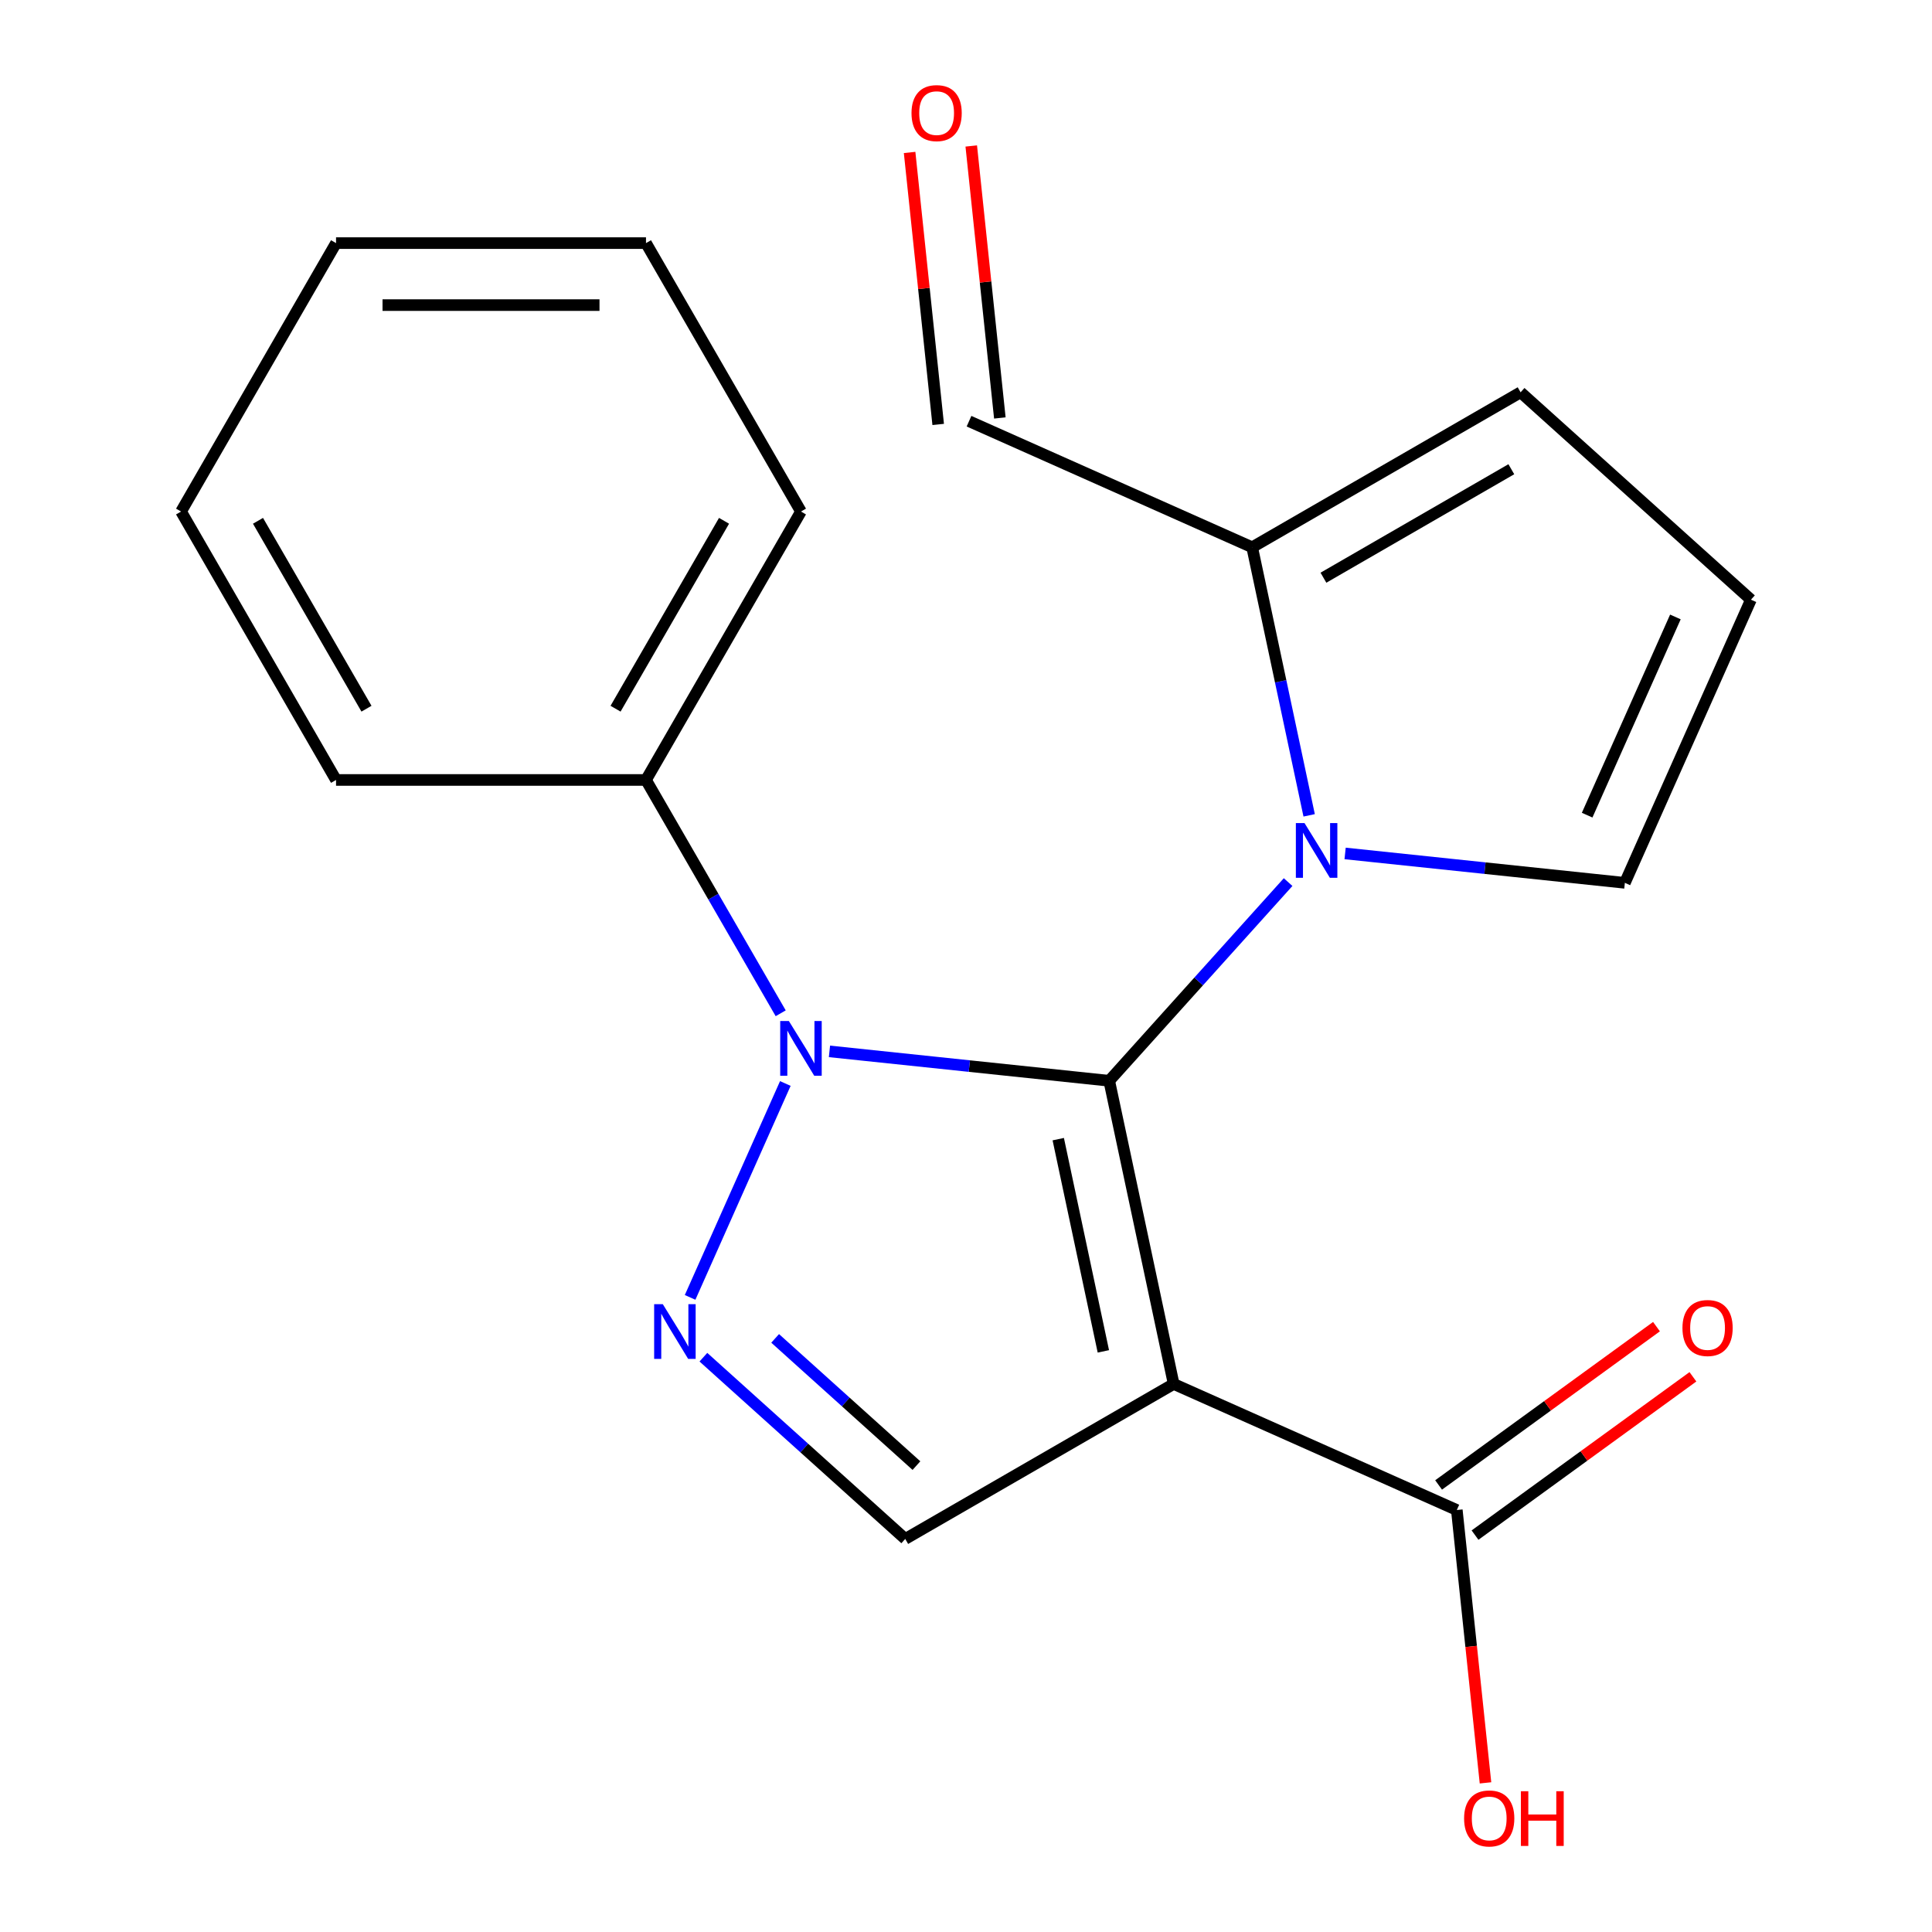 <?xml version='1.0' encoding='iso-8859-1'?>
<svg version='1.1' baseProfile='full'
              xmlns='http://www.w3.org/2000/svg'
                      xmlns:rdkit='http://www.rdkit.org/xml'
                      xmlns:xlink='http://www.w3.org/1999/xlink'
                  xml:space='preserve'
width='1000px' height='1000px' viewBox='0 0 1000 1000'>
<!-- END OF HEADER -->
<rect style='opacity:1.0;fill:#FFFFFF;stroke:none' width='1000' height='1000' x='0' y='0'> </rect>
<path class='bond-0' d='M 574.129,559.411 L 607.484,716.335' style='fill:none;fill-rule:evenodd;stroke:#000000;stroke-width:6px;stroke-linecap:butt;stroke-linejoin:miter;stroke-opacity:1' />
<path class='bond-0' d='M 547.748,589.621 L 571.096,699.468' style='fill:none;fill-rule:evenodd;stroke:#000000;stroke-width:6px;stroke-linecap:butt;stroke-linejoin:miter;stroke-opacity:1' />
<path class='bond-1' d='M 574.129,559.411 L 501.729,551.802' style='fill:none;fill-rule:evenodd;stroke:#000000;stroke-width:6px;stroke-linecap:butt;stroke-linejoin:miter;stroke-opacity:1' />
<path class='bond-1' d='M 501.729,551.802 L 429.329,544.192' style='fill:none;fill-rule:evenodd;stroke:#0000FF;stroke-width:6px;stroke-linecap:butt;stroke-linejoin:miter;stroke-opacity:1' />
<path class='bond-2' d='M 574.129,559.411 L 620.428,507.991' style='fill:none;fill-rule:evenodd;stroke:#000000;stroke-width:6px;stroke-linecap:butt;stroke-linejoin:miter;stroke-opacity:1' />
<path class='bond-2' d='M 620.428,507.991 L 666.727,456.571' style='fill:none;fill-rule:evenodd;stroke:#0000FF;stroke-width:6px;stroke-linecap:butt;stroke-linejoin:miter;stroke-opacity:1' />
<path class='bond-4' d='M 607.484,716.335 L 468.548,796.55' style='fill:none;fill-rule:evenodd;stroke:#000000;stroke-width:6px;stroke-linecap:butt;stroke-linejoin:miter;stroke-opacity:1' />
<path class='bond-5' d='M 607.484,716.335 L 754.044,781.588' style='fill:none;fill-rule:evenodd;stroke:#000000;stroke-width:6px;stroke-linecap:butt;stroke-linejoin:miter;stroke-opacity:1' />
<path class='bond-3' d='M 406.488,560.813 L 357.195,671.528' style='fill:none;fill-rule:evenodd;stroke:#0000FF;stroke-width:6px;stroke-linecap:butt;stroke-linejoin:miter;stroke-opacity:1' />
<path class='bond-8' d='M 404.088,524.471 L 369.226,464.089' style='fill:none;fill-rule:evenodd;stroke:#0000FF;stroke-width:6px;stroke-linecap:butt;stroke-linejoin:miter;stroke-opacity:1' />
<path class='bond-8' d='M 369.226,464.089 L 334.364,403.706' style='fill:none;fill-rule:evenodd;stroke:#000000;stroke-width:6px;stroke-linecap:butt;stroke-linejoin:miter;stroke-opacity:1' />
<path class='bond-6' d='M 677.615,422.018 L 662.869,352.642' style='fill:none;fill-rule:evenodd;stroke:#0000FF;stroke-width:6px;stroke-linecap:butt;stroke-linejoin:miter;stroke-opacity:1' />
<path class='bond-6' d='M 662.869,352.642 L 648.122,283.265' style='fill:none;fill-rule:evenodd;stroke:#000000;stroke-width:6px;stroke-linecap:butt;stroke-linejoin:miter;stroke-opacity:1' />
<path class='bond-7' d='M 696.228,441.739 L 768.628,449.349' style='fill:none;fill-rule:evenodd;stroke:#0000FF;stroke-width:6px;stroke-linecap:butt;stroke-linejoin:miter;stroke-opacity:1' />
<path class='bond-7' d='M 768.628,449.349 L 841.028,456.958' style='fill:none;fill-rule:evenodd;stroke:#000000;stroke-width:6px;stroke-linecap:butt;stroke-linejoin:miter;stroke-opacity:1' />
<path class='bond-20' d='M 364.077,702.483 L 416.312,749.516' style='fill:none;fill-rule:evenodd;stroke:#0000FF;stroke-width:6px;stroke-linecap:butt;stroke-linejoin:miter;stroke-opacity:1' />
<path class='bond-20' d='M 416.312,749.516 L 468.548,796.55' style='fill:none;fill-rule:evenodd;stroke:#000000;stroke-width:6px;stroke-linecap:butt;stroke-linejoin:miter;stroke-opacity:1' />
<path class='bond-20' d='M 401.217,692.749 L 437.782,725.672' style='fill:none;fill-rule:evenodd;stroke:#0000FF;stroke-width:6px;stroke-linecap:butt;stroke-linejoin:miter;stroke-opacity:1' />
<path class='bond-20' d='M 437.782,725.672 L 474.347,758.595' style='fill:none;fill-rule:evenodd;stroke:#000000;stroke-width:6px;stroke-linecap:butt;stroke-linejoin:miter;stroke-opacity:1' />
<path class='bond-11' d='M 763.474,794.567 L 819.863,753.597' style='fill:none;fill-rule:evenodd;stroke:#000000;stroke-width:6px;stroke-linecap:butt;stroke-linejoin:miter;stroke-opacity:1' />
<path class='bond-11' d='M 819.863,753.597 L 876.253,712.628' style='fill:none;fill-rule:evenodd;stroke:#FF0000;stroke-width:6px;stroke-linecap:butt;stroke-linejoin:miter;stroke-opacity:1' />
<path class='bond-11' d='M 744.614,768.609 L 801.004,727.639' style='fill:none;fill-rule:evenodd;stroke:#000000;stroke-width:6px;stroke-linecap:butt;stroke-linejoin:miter;stroke-opacity:1' />
<path class='bond-11' d='M 801.004,727.639 L 857.394,686.67' style='fill:none;fill-rule:evenodd;stroke:#FF0000;stroke-width:6px;stroke-linecap:butt;stroke-linejoin:miter;stroke-opacity:1' />
<path class='bond-14' d='M 754.044,781.588 L 761.465,852.198' style='fill:none;fill-rule:evenodd;stroke:#000000;stroke-width:6px;stroke-linecap:butt;stroke-linejoin:miter;stroke-opacity:1' />
<path class='bond-14' d='M 761.465,852.198 L 768.887,922.808' style='fill:none;fill-rule:evenodd;stroke:#FF0000;stroke-width:6px;stroke-linecap:butt;stroke-linejoin:miter;stroke-opacity:1' />
<path class='bond-10' d='M 648.122,283.265 L 787.058,203.05' style='fill:none;fill-rule:evenodd;stroke:#000000;stroke-width:6px;stroke-linecap:butt;stroke-linejoin:miter;stroke-opacity:1' />
<path class='bond-10' d='M 685.006,299.02 L 782.261,242.87' style='fill:none;fill-rule:evenodd;stroke:#000000;stroke-width:6px;stroke-linecap:butt;stroke-linejoin:miter;stroke-opacity:1' />
<path class='bond-12' d='M 648.122,283.265 L 501.563,218.013' style='fill:none;fill-rule:evenodd;stroke:#000000;stroke-width:6px;stroke-linecap:butt;stroke-linejoin:miter;stroke-opacity:1' />
<path class='bond-9' d='M 841.028,456.958 L 906.281,310.399' style='fill:none;fill-rule:evenodd;stroke:#000000;stroke-width:6px;stroke-linecap:butt;stroke-linejoin:miter;stroke-opacity:1' />
<path class='bond-9' d='M 821.504,421.924 L 867.181,319.332' style='fill:none;fill-rule:evenodd;stroke:#000000;stroke-width:6px;stroke-linecap:butt;stroke-linejoin:miter;stroke-opacity:1' />
<path class='bond-15' d='M 334.364,403.706 L 414.578,264.77' style='fill:none;fill-rule:evenodd;stroke:#000000;stroke-width:6px;stroke-linecap:butt;stroke-linejoin:miter;stroke-opacity:1' />
<path class='bond-15' d='M 318.609,366.823 L 374.759,269.567' style='fill:none;fill-rule:evenodd;stroke:#000000;stroke-width:6px;stroke-linecap:butt;stroke-linejoin:miter;stroke-opacity:1' />
<path class='bond-16' d='M 334.364,403.706 L 173.934,403.706' style='fill:none;fill-rule:evenodd;stroke:#000000;stroke-width:6px;stroke-linecap:butt;stroke-linejoin:miter;stroke-opacity:1' />
<path class='bond-21' d='M 906.281,310.399 L 787.058,203.05' style='fill:none;fill-rule:evenodd;stroke:#000000;stroke-width:6px;stroke-linecap:butt;stroke-linejoin:miter;stroke-opacity:1' />
<path class='bond-13' d='M 517.518,216.336 L 510.119,145.946' style='fill:none;fill-rule:evenodd;stroke:#000000;stroke-width:6px;stroke-linecap:butt;stroke-linejoin:miter;stroke-opacity:1' />
<path class='bond-13' d='M 510.119,145.946 L 502.721,75.556' style='fill:none;fill-rule:evenodd;stroke:#FF0000;stroke-width:6px;stroke-linecap:butt;stroke-linejoin:miter;stroke-opacity:1' />
<path class='bond-13' d='M 485.607,219.69 L 478.209,149.3' style='fill:none;fill-rule:evenodd;stroke:#000000;stroke-width:6px;stroke-linecap:butt;stroke-linejoin:miter;stroke-opacity:1' />
<path class='bond-13' d='M 478.209,149.3 L 470.811,78.91' style='fill:none;fill-rule:evenodd;stroke:#FF0000;stroke-width:6px;stroke-linecap:butt;stroke-linejoin:miter;stroke-opacity:1' />
<path class='bond-18' d='M 414.578,264.77 L 334.364,125.834' style='fill:none;fill-rule:evenodd;stroke:#000000;stroke-width:6px;stroke-linecap:butt;stroke-linejoin:miter;stroke-opacity:1' />
<path class='bond-17' d='M 173.934,403.706 L 93.719,264.77' style='fill:none;fill-rule:evenodd;stroke:#000000;stroke-width:6px;stroke-linecap:butt;stroke-linejoin:miter;stroke-opacity:1' />
<path class='bond-17' d='M 189.689,366.823 L 133.539,269.567' style='fill:none;fill-rule:evenodd;stroke:#000000;stroke-width:6px;stroke-linecap:butt;stroke-linejoin:miter;stroke-opacity:1' />
<path class='bond-19' d='M 93.719,264.77 L 173.934,125.834' style='fill:none;fill-rule:evenodd;stroke:#000000;stroke-width:6px;stroke-linecap:butt;stroke-linejoin:miter;stroke-opacity:1' />
<path class='bond-22' d='M 334.364,125.834 L 173.934,125.834' style='fill:none;fill-rule:evenodd;stroke:#000000;stroke-width:6px;stroke-linecap:butt;stroke-linejoin:miter;stroke-opacity:1' />
<path class='bond-22' d='M 310.299,157.92 L 197.999,157.92' style='fill:none;fill-rule:evenodd;stroke:#000000;stroke-width:6px;stroke-linecap:butt;stroke-linejoin:miter;stroke-opacity:1' />
<path  class='atom-2' d='M 408.318 528.482
L 417.598 543.482
Q 418.518 544.962, 419.998 547.642
Q 421.478 550.322, 421.558 550.482
L 421.558 528.482
L 425.318 528.482
L 425.318 556.802
L 421.438 556.802
L 411.478 540.402
Q 410.318 538.482, 409.078 536.282
Q 407.878 534.082, 407.518 533.402
L 407.518 556.802
L 403.838 556.802
L 403.838 528.482
L 408.318 528.482
' fill='#0000FF'/>
<path  class='atom-3' d='M 675.217 426.029
L 684.497 441.029
Q 685.417 442.509, 686.897 445.189
Q 688.377 447.869, 688.457 448.029
L 688.457 426.029
L 692.217 426.029
L 692.217 454.349
L 688.337 454.349
L 678.377 437.949
Q 677.217 436.029, 675.977 433.829
Q 674.777 431.629, 674.417 430.949
L 674.417 454.349
L 670.737 454.349
L 670.737 426.029
L 675.217 426.029
' fill='#0000FF'/>
<path  class='atom-4' d='M 343.066 675.042
L 352.346 690.042
Q 353.266 691.522, 354.746 694.202
Q 356.226 696.882, 356.306 697.042
L 356.306 675.042
L 360.066 675.042
L 360.066 703.362
L 356.186 703.362
L 346.226 686.962
Q 345.066 685.042, 343.826 682.842
Q 342.626 680.642, 342.266 679.962
L 342.266 703.362
L 338.586 703.362
L 338.586 675.042
L 343.066 675.042
' fill='#0000FF'/>
<path  class='atom-12' d='M 870.834 687.37
Q 870.834 680.57, 874.194 676.77
Q 877.554 672.97, 883.834 672.97
Q 890.114 672.97, 893.474 676.77
Q 896.834 680.57, 896.834 687.37
Q 896.834 694.25, 893.434 698.17
Q 890.034 702.05, 883.834 702.05
Q 877.594 702.05, 874.194 698.17
Q 870.834 694.29, 870.834 687.37
M 883.834 698.85
Q 888.154 698.85, 890.474 695.97
Q 892.834 693.05, 892.834 687.37
Q 892.834 681.81, 890.474 679.01
Q 888.154 676.17, 883.834 676.17
Q 879.514 676.17, 877.154 678.97
Q 874.834 681.77, 874.834 687.37
Q 874.834 693.09, 877.154 695.97
Q 879.514 698.85, 883.834 698.85
' fill='#FF0000'/>
<path  class='atom-14' d='M 471.793 58.542
Q 471.793 51.742, 475.153 47.942
Q 478.513 44.142, 484.793 44.142
Q 491.073 44.142, 494.433 47.942
Q 497.793 51.742, 497.793 58.542
Q 497.793 65.422, 494.393 69.342
Q 490.993 73.222, 484.793 73.222
Q 478.553 73.222, 475.153 69.342
Q 471.793 65.462, 471.793 58.542
M 484.793 70.022
Q 489.113 70.022, 491.433 67.142
Q 493.793 64.222, 493.793 58.542
Q 493.793 52.982, 491.433 50.182
Q 489.113 47.342, 484.793 47.342
Q 480.473 47.342, 478.113 50.142
Q 475.793 52.942, 475.793 58.542
Q 475.793 64.262, 478.113 67.142
Q 480.473 70.022, 484.793 70.022
' fill='#FF0000'/>
<path  class='atom-15' d='M 757.813 941.218
Q 757.813 934.418, 761.173 930.618
Q 764.533 926.818, 770.813 926.818
Q 777.093 926.818, 780.453 930.618
Q 783.813 934.418, 783.813 941.218
Q 783.813 948.098, 780.413 952.018
Q 777.013 955.898, 770.813 955.898
Q 764.573 955.898, 761.173 952.018
Q 757.813 948.138, 757.813 941.218
M 770.813 952.698
Q 775.133 952.698, 777.453 949.818
Q 779.813 946.898, 779.813 941.218
Q 779.813 935.658, 777.453 932.858
Q 775.133 930.018, 770.813 930.018
Q 766.493 930.018, 764.133 932.818
Q 761.813 935.618, 761.813 941.218
Q 761.813 946.938, 764.133 949.818
Q 766.493 952.698, 770.813 952.698
' fill='#FF0000'/>
<path  class='atom-15' d='M 787.213 927.138
L 791.053 927.138
L 791.053 939.178
L 805.533 939.178
L 805.533 927.138
L 809.373 927.138
L 809.373 955.458
L 805.533 955.458
L 805.533 942.378
L 791.053 942.378
L 791.053 955.458
L 787.213 955.458
L 787.213 927.138
' fill='#FF0000'/>
</svg>

